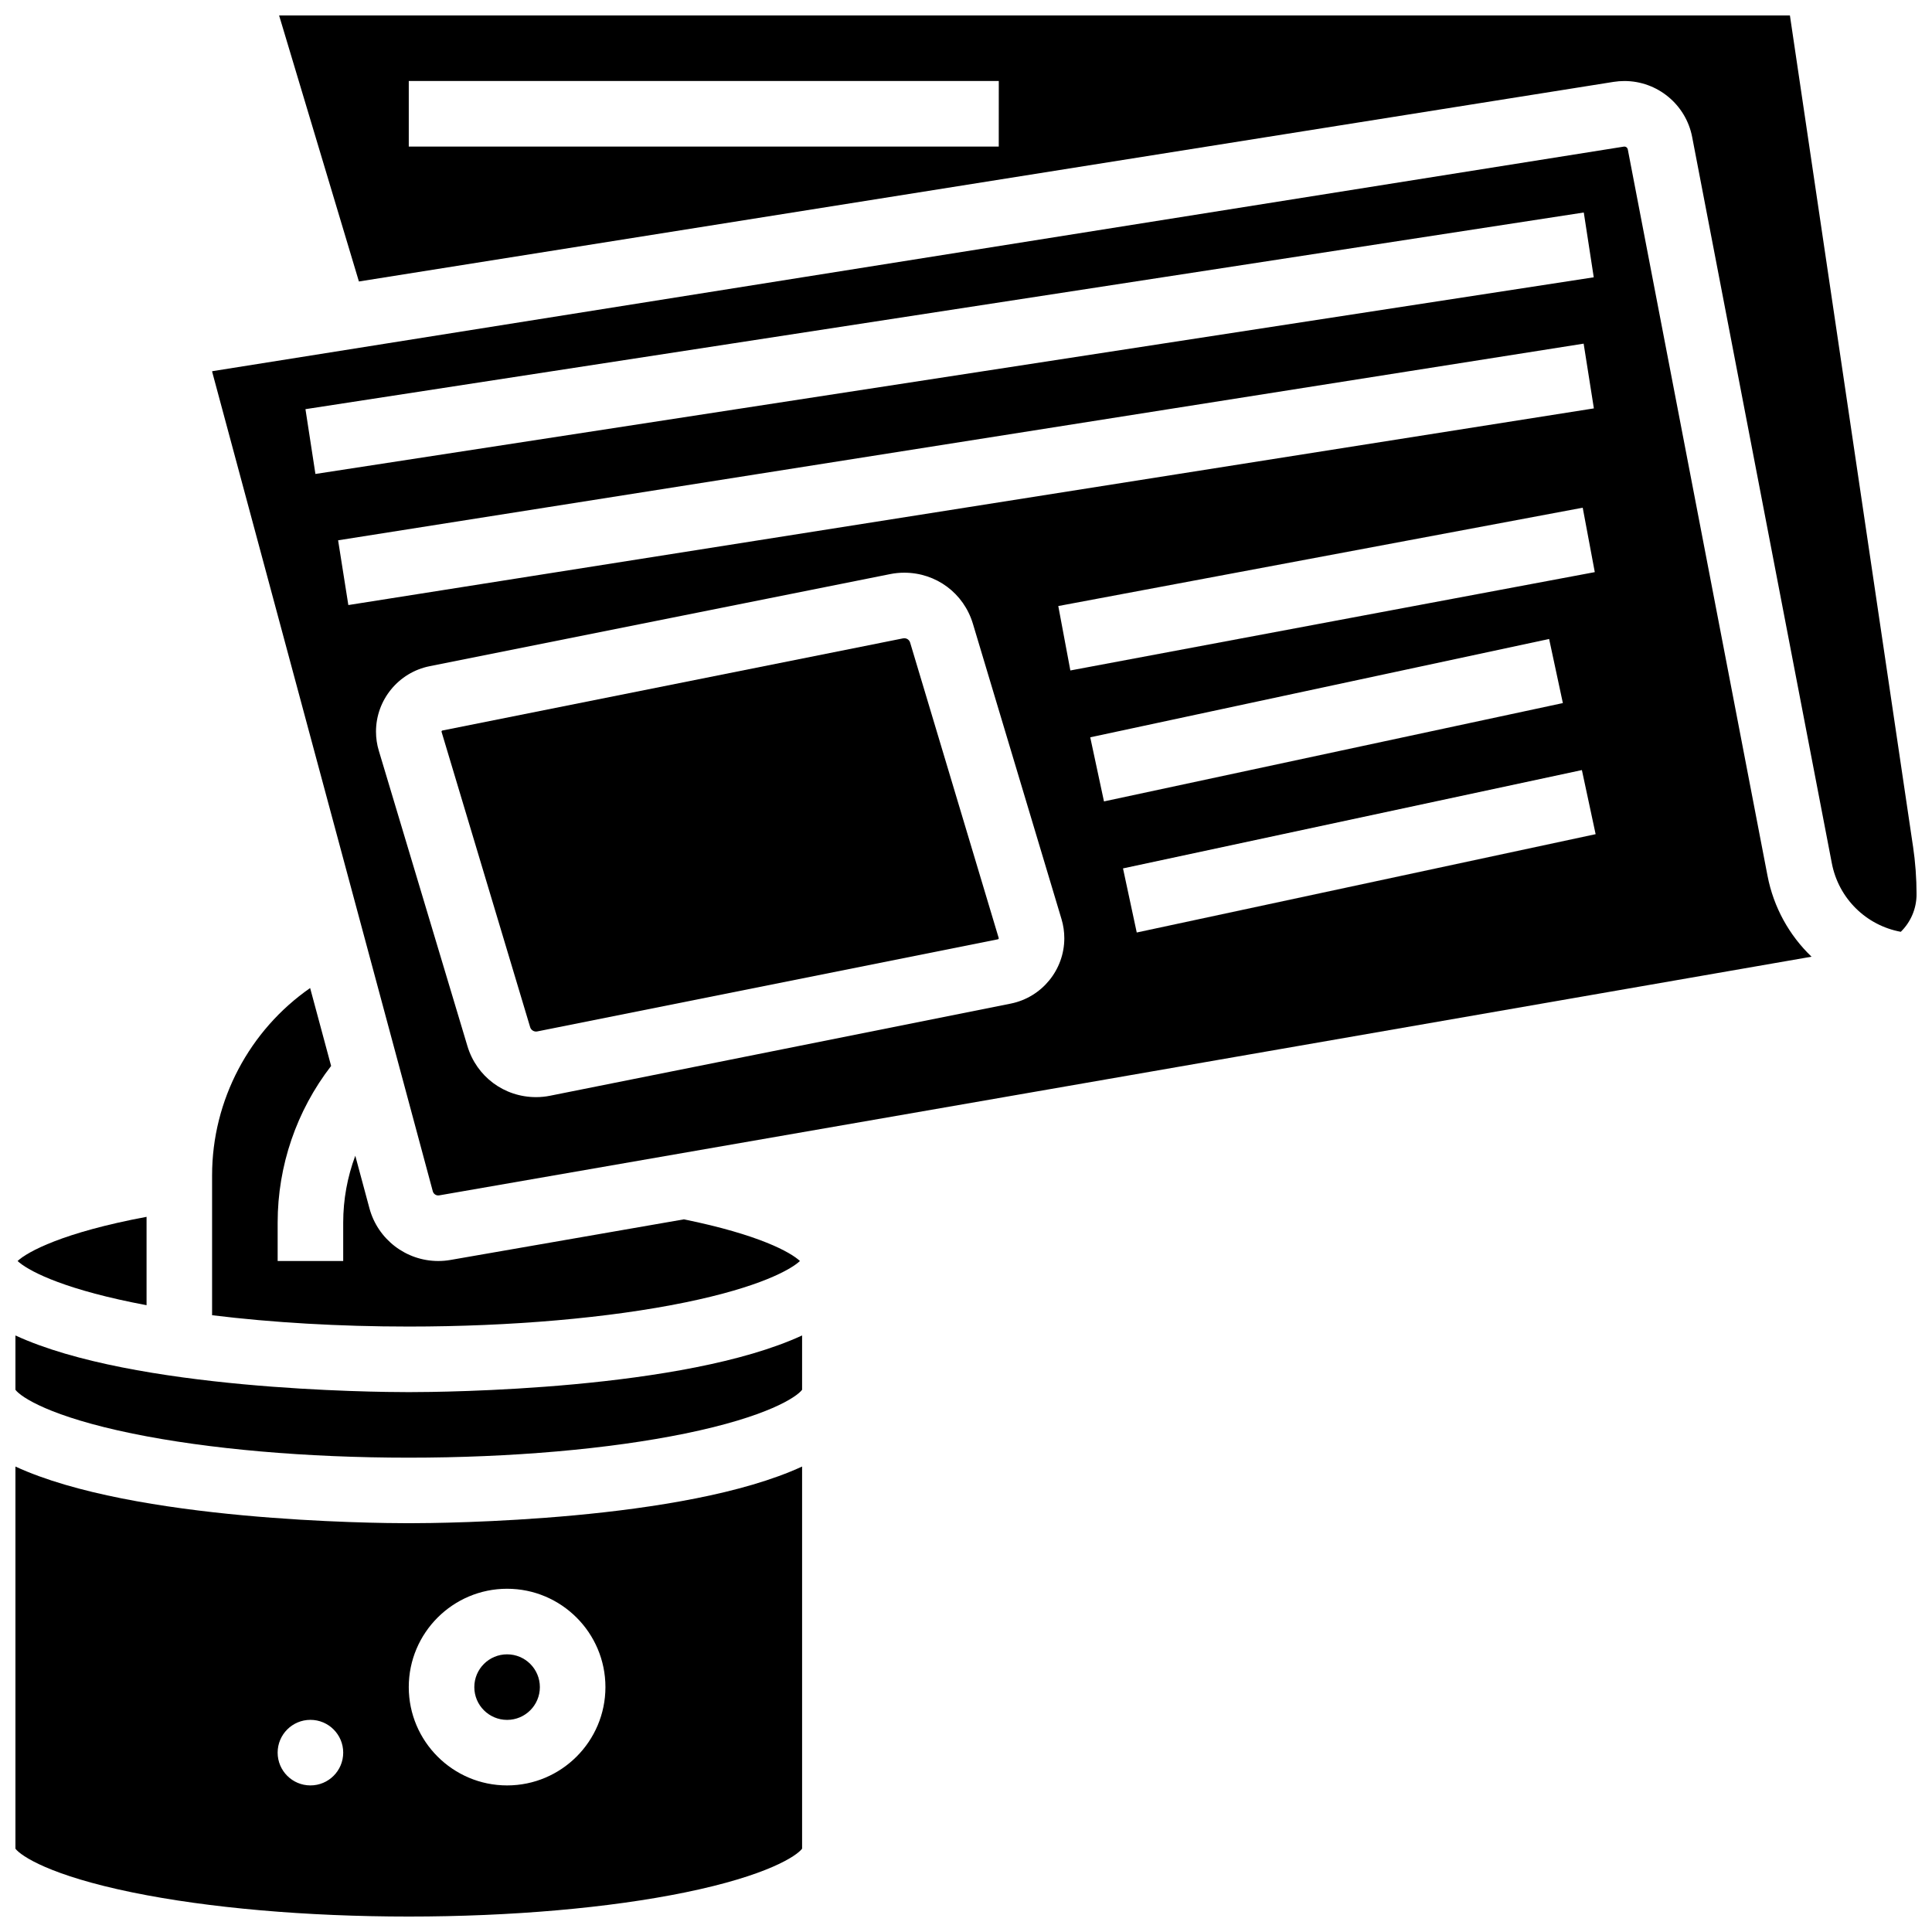 <?xml version="1.0" encoding="UTF-8"?>
<!-- Uploaded to: ICON Repo, www.svgrepo.com, Generator: ICON Repo Mixer Tools -->
<svg width="800px" height="800px" version="1.1" viewBox="144 144 512 512" xmlns="http://www.w3.org/2000/svg">
 <defs>
  <clipPath id="d">
   <path d="m148.09 497h208.91v34h-208.91z"/>
  </clipPath>
  <clipPath id="c">
   <path d="m217 148.09h434.9v242.91h-434.9z"/>
  </clipPath>
  <clipPath id="b">
   <path d="m148.09 532h208.91v119.9h-208.91z"/>
  </clipPath>
  <clipPath id="a">
   <path d="m148.09 466h34.906v24h-34.906z"/>
  </clipPath>
 </defs>
 <g clip-path="url(#d)">
  <path d="m148.09 497.91v14.398c1.465 1.945 9.207 7.125 31.012 11.598 20.113 4.121 46.117 6.391 73.227 6.391 27.105 0 53.113-2.273 73.223-6.394 21.805-4.473 29.547-9.652 31.012-11.598v-14.398c-31.328 14.469-94.914 15.02-104.23 15.02-9.324 0-72.91-0.551-104.24-15.016z"/>
 </g>
 <g clip-path="url(#c)">
  <path d="m650.96 368.26-32.613-220.16h-400.38l21.148 70.496 332.5-52.898c0.945-0.148 1.91-0.227 2.871-0.227 8.75 0 16.301 6.238 17.953 14.832l37.016 192.47c1.801 9.355 9.113 16.477 18.273 18.164 2.598-2.547 4.18-6.086 4.18-9.961-0.004-4.238-0.32-8.516-0.941-12.711zm-242.28-185.42h-156.35v-17.375h156.36z"/>
 </g>
 <path d="m287.07 591.1c0 4.797-3.887 8.688-8.684 8.688s-8.688-3.891-8.688-8.688 3.891-8.684 8.688-8.684 8.684 3.887 8.684 8.684"/>
 <g clip-path="url(#b)">
  <path d="m148.09 532.65v101.27c1.477 1.953 9.23 7.125 31.012 11.594 20.113 4.121 46.117 6.391 73.227 6.391 27.105 0 53.113-2.273 73.223-6.394 21.781-4.465 29.535-9.641 31.012-11.594v-101.27c-31.328 14.469-94.914 15.02-104.23 15.02-9.324 0-72.91-0.551-104.24-15.016zm78.176 84.504c-4.797 0-8.688-3.891-8.688-8.688s3.891-8.688 8.688-8.688 8.688 3.891 8.688 8.688c0 4.801-3.891 8.688-8.688 8.688zm52.121-52.117c14.371 0 26.059 11.691 26.059 26.059 0 14.367-11.691 26.059-26.059 26.059-14.371 0-26.059-11.691-26.059-26.059 0-14.367 11.688-26.059 26.059-26.059z"/>
 </g>
 <path d="m383.64 313.14c-0.105 0-0.215 0.012-0.316 0.031l-122.07 24.414c-0.141 0.027-0.242 0.152-0.242 0.293l0.012 0.086 23.477 78.258c0.238 0.793 1.074 1.281 1.859 1.121l122.08-24.414c0.141-0.027 0.242-0.152 0.242-0.293l-23.488-78.344c-0.207-0.691-0.828-1.152-1.551-1.152z"/>
 <path d="m575.38 183.58c-0.082-0.43-0.457-0.738-0.895-0.738-0.047 0-0.094 0.004-0.141 0.012l-374.02 59.504c-0.062 0.008-0.109 0.062-0.109 0.125l58.477 217.21c0.199 0.738 0.91 1.227 1.715 1.09l363.67-63.246c-5.867-5.617-10.051-13.035-11.676-21.484zm-350.43 68.852 338.77-52.117 2.641 17.172-338.77 52.117zm8.652 34.754 330.08-52.117 2.711 17.16-330.08 52.117zm178.25 122.78-122.07 24.414c-1.219 0.246-2.473 0.371-3.723 0.371-8.449 0-15.762-5.438-18.188-13.535l-23.477-78.258c-0.5-1.648-0.75-3.359-0.75-5.078 0-8.395 5.977-15.684 14.207-17.328l122.07-24.414c1.223-0.246 2.477-0.367 3.723-0.367 8.453 0 15.762 5.438 18.188 13.535l23.477 78.258c0.496 1.648 0.746 3.356 0.746 5.078 0.004 8.391-5.973 15.68-14.203 17.324zm12.605-105.36 138.98-26.059 3.199 17.074-138.98 26.059zm8.469 34.789 121.61-26.059 3.641 16.988-121.61 26.059zm12.324 51.73-3.641-16.988 121.61-26.059 3.641 16.988z"/>
 <path d="m325.55 489.16c19.797-4.059 28.004-8.703 30.445-10.98-2.461-2.305-10.77-6.973-30.754-11.039l-61.875 10.762c-1.074 0.188-2.16 0.277-3.234 0.277-8.516 0-16.012-5.742-18.227-13.969l-3.75-13.93c-2.098 5.621-3.203 11.613-3.203 17.723v10.176h-17.371v-10.176c0-15.09 5.012-29.652 14.168-41.52l-5.559-20.645c-16.047 11.152-25.984 29.684-25.984 49.625v37.082c15.875 1.957 33.738 3.004 52.121 3.004 27.105 0 53.109-2.269 73.223-6.391z"/>
 <g clip-path="url(#a)">
  <path d="m182.84 489.89v-23.418c-22.129 4.137-31.512 9.23-34.18 11.707 2.441 2.277 10.652 6.922 30.445 10.977 1.223 0.254 2.469 0.496 3.734 0.734z"/>
 </g>
</svg>